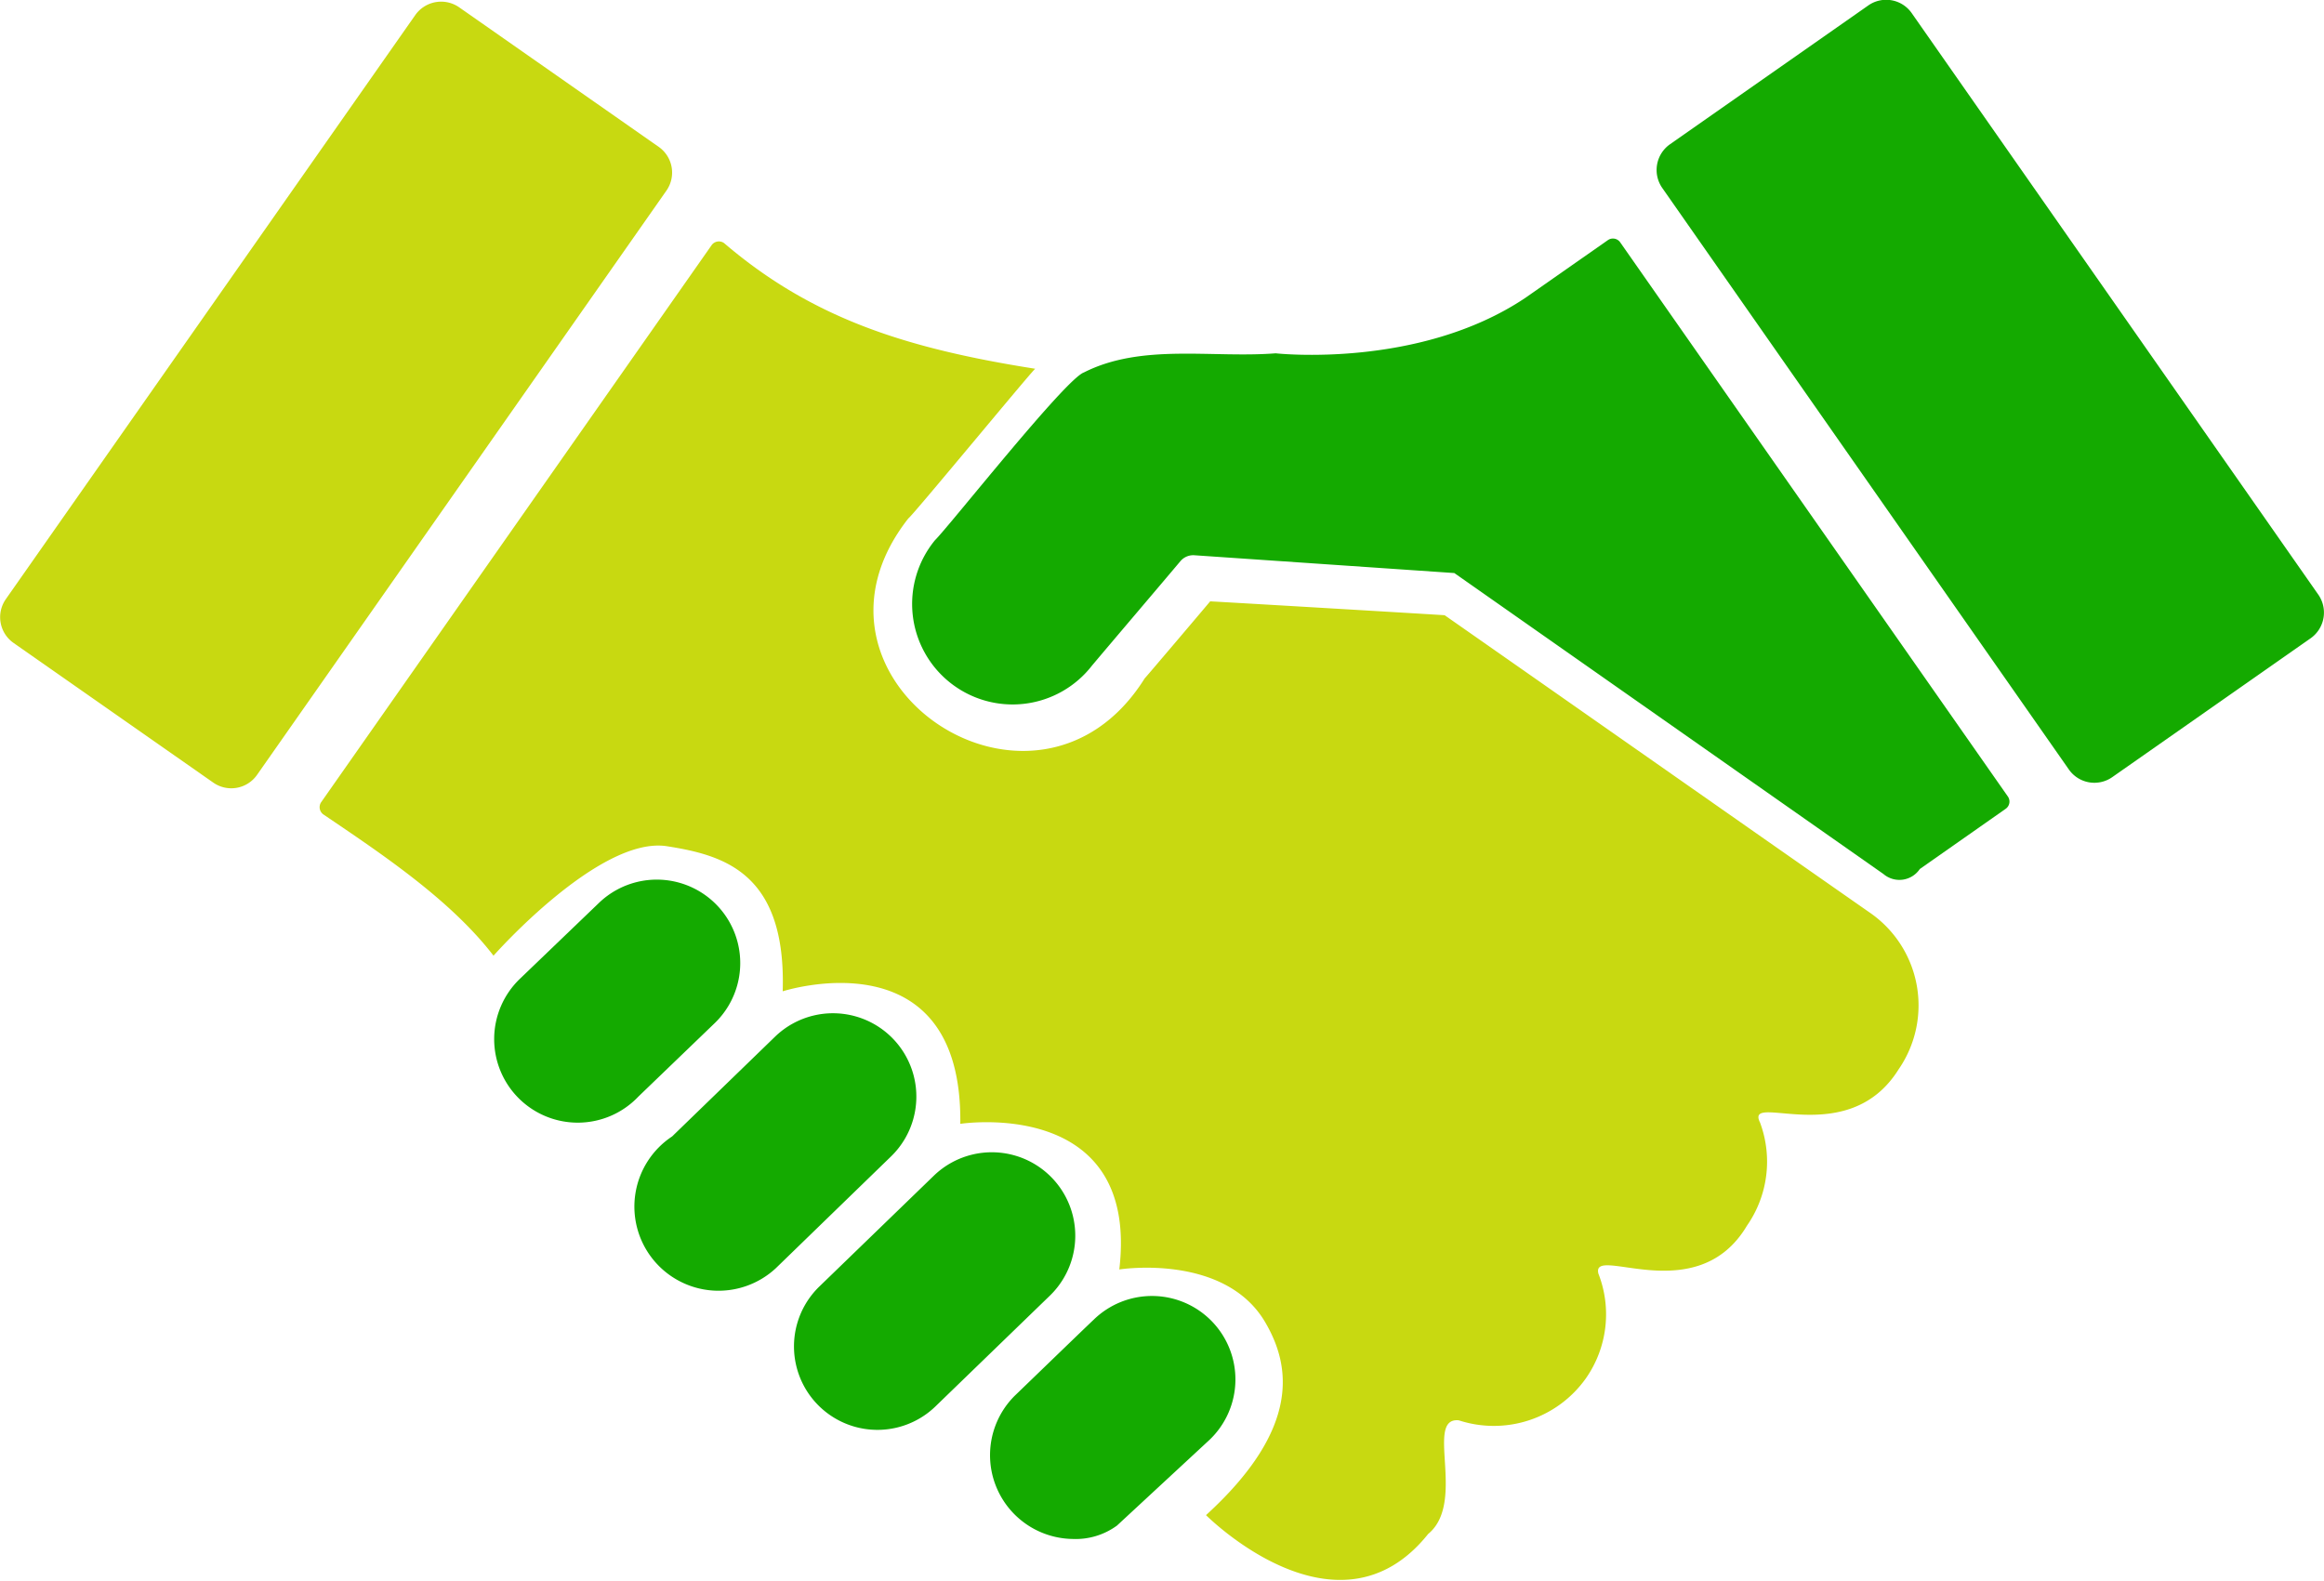 <svg xmlns="http://www.w3.org/2000/svg" width="88.72" height="60.35"><path d="M54.52 58.57c1.48-1.21-.15-4.47 1.17-4.34a4.307 4.307 0 004.85-1.6 4.263 4.263 0 00.48-4c-.29-1.14 3.75 1.4 5.67-1.83a4.278 4.278 0 00.5-3.94c-.6-1.21 3.34 1.09 5.29-2.03a4.3 4.3 0 00-1.05-5.95c-2.84-1.98-13.63-9.54-16.28-11.39-.92-.06-7.85-.47-8.95-.53-.09.11-2.48 2.93-2.5 2.94-4.14 6.62-13.9.09-9.02-6.11.11-.04 4.74-5.66 4.84-5.71-4.88-.77-8.49-1.9-11.88-4.8a.341.341 0 00-.48.09l-14.9 21.26a.34.34 0 00.09.47c2.17 1.47 4.84 3.24 6.49 5.39 0 0 4.04-4.58 6.62-4.18 2.16.34 4.56 1 4.42 5.54 0 0 6.87-2.22 6.78 5.06 0 0 6.85-1.06 6.07 5.56 0 0 4.05-.64 5.59 2.05.93 1.61 1.37 4-2.28 7.33 0 0 5.02 5.05 8.48.72zM25.15 5.61L17.53.28a1.207 1.207 0 00-1.68.3L.22 22.88a1.2 1.2 0 00.3 1.67l7.62 5.33a1.2 1.2 0 001.67-.29L25.44 7.28a1.2 1.2 0 00-.29-1.67z" fill-rule="evenodd" fill="#c8d911"/><path data-name="img" d="M34.01 44.16a3.182 3.182 0 00-4.42-4.58l-3.92 3.8-.01.01a3.212 3.212 0 103.96 5.03zm6.08 5.3a3.186 3.186 0 00-4.43-4.58l-4.39 4.25a3.186 3.186 0 004.43 4.58zm6.09 5.51a3.186 3.186 0 10-4.43-4.58c-.3.28-2.78 2.68-3.01 2.9a3.2 3.2 0 002.21 5.47 2.675 2.675 0 001.69-.51zm-21.81-13.1l2.93-2.82a3.186 3.186 0 00-4.43-4.58l-3.02 2.9a3.19 3.19 0 104.52 4.5zM48.7 13.49c-2.42.19-5.11-.39-7.32.73-.7.24-5.09 5.81-5.69 6.41a3.836 3.836 0 106 4.78c.96-1.14 2.41-2.84 3.37-3.98a.64.64 0 01.53-.23l9.93.68L71.9 33.37a.939.939 0 001.39-.19l3.28-2.3a.337.337 0 00.08-.47L61.85 9.25a.337.337 0 00-.47-.08l-3.16 2.21c-4.07 2.72-9.52 2.11-9.52 2.11zm39.8 9.21L72.98.5a1.189 1.189 0 00-1.66-.29l-7.57 5.3a1.2 1.2 0 00-.29 1.67l15.52 22.2a1.189 1.189 0 001.66.29l7.57-5.3a1.2 1.2 0 00.29-1.67z" fill="#14aa00" fill-rule="evenodd"/></svg>